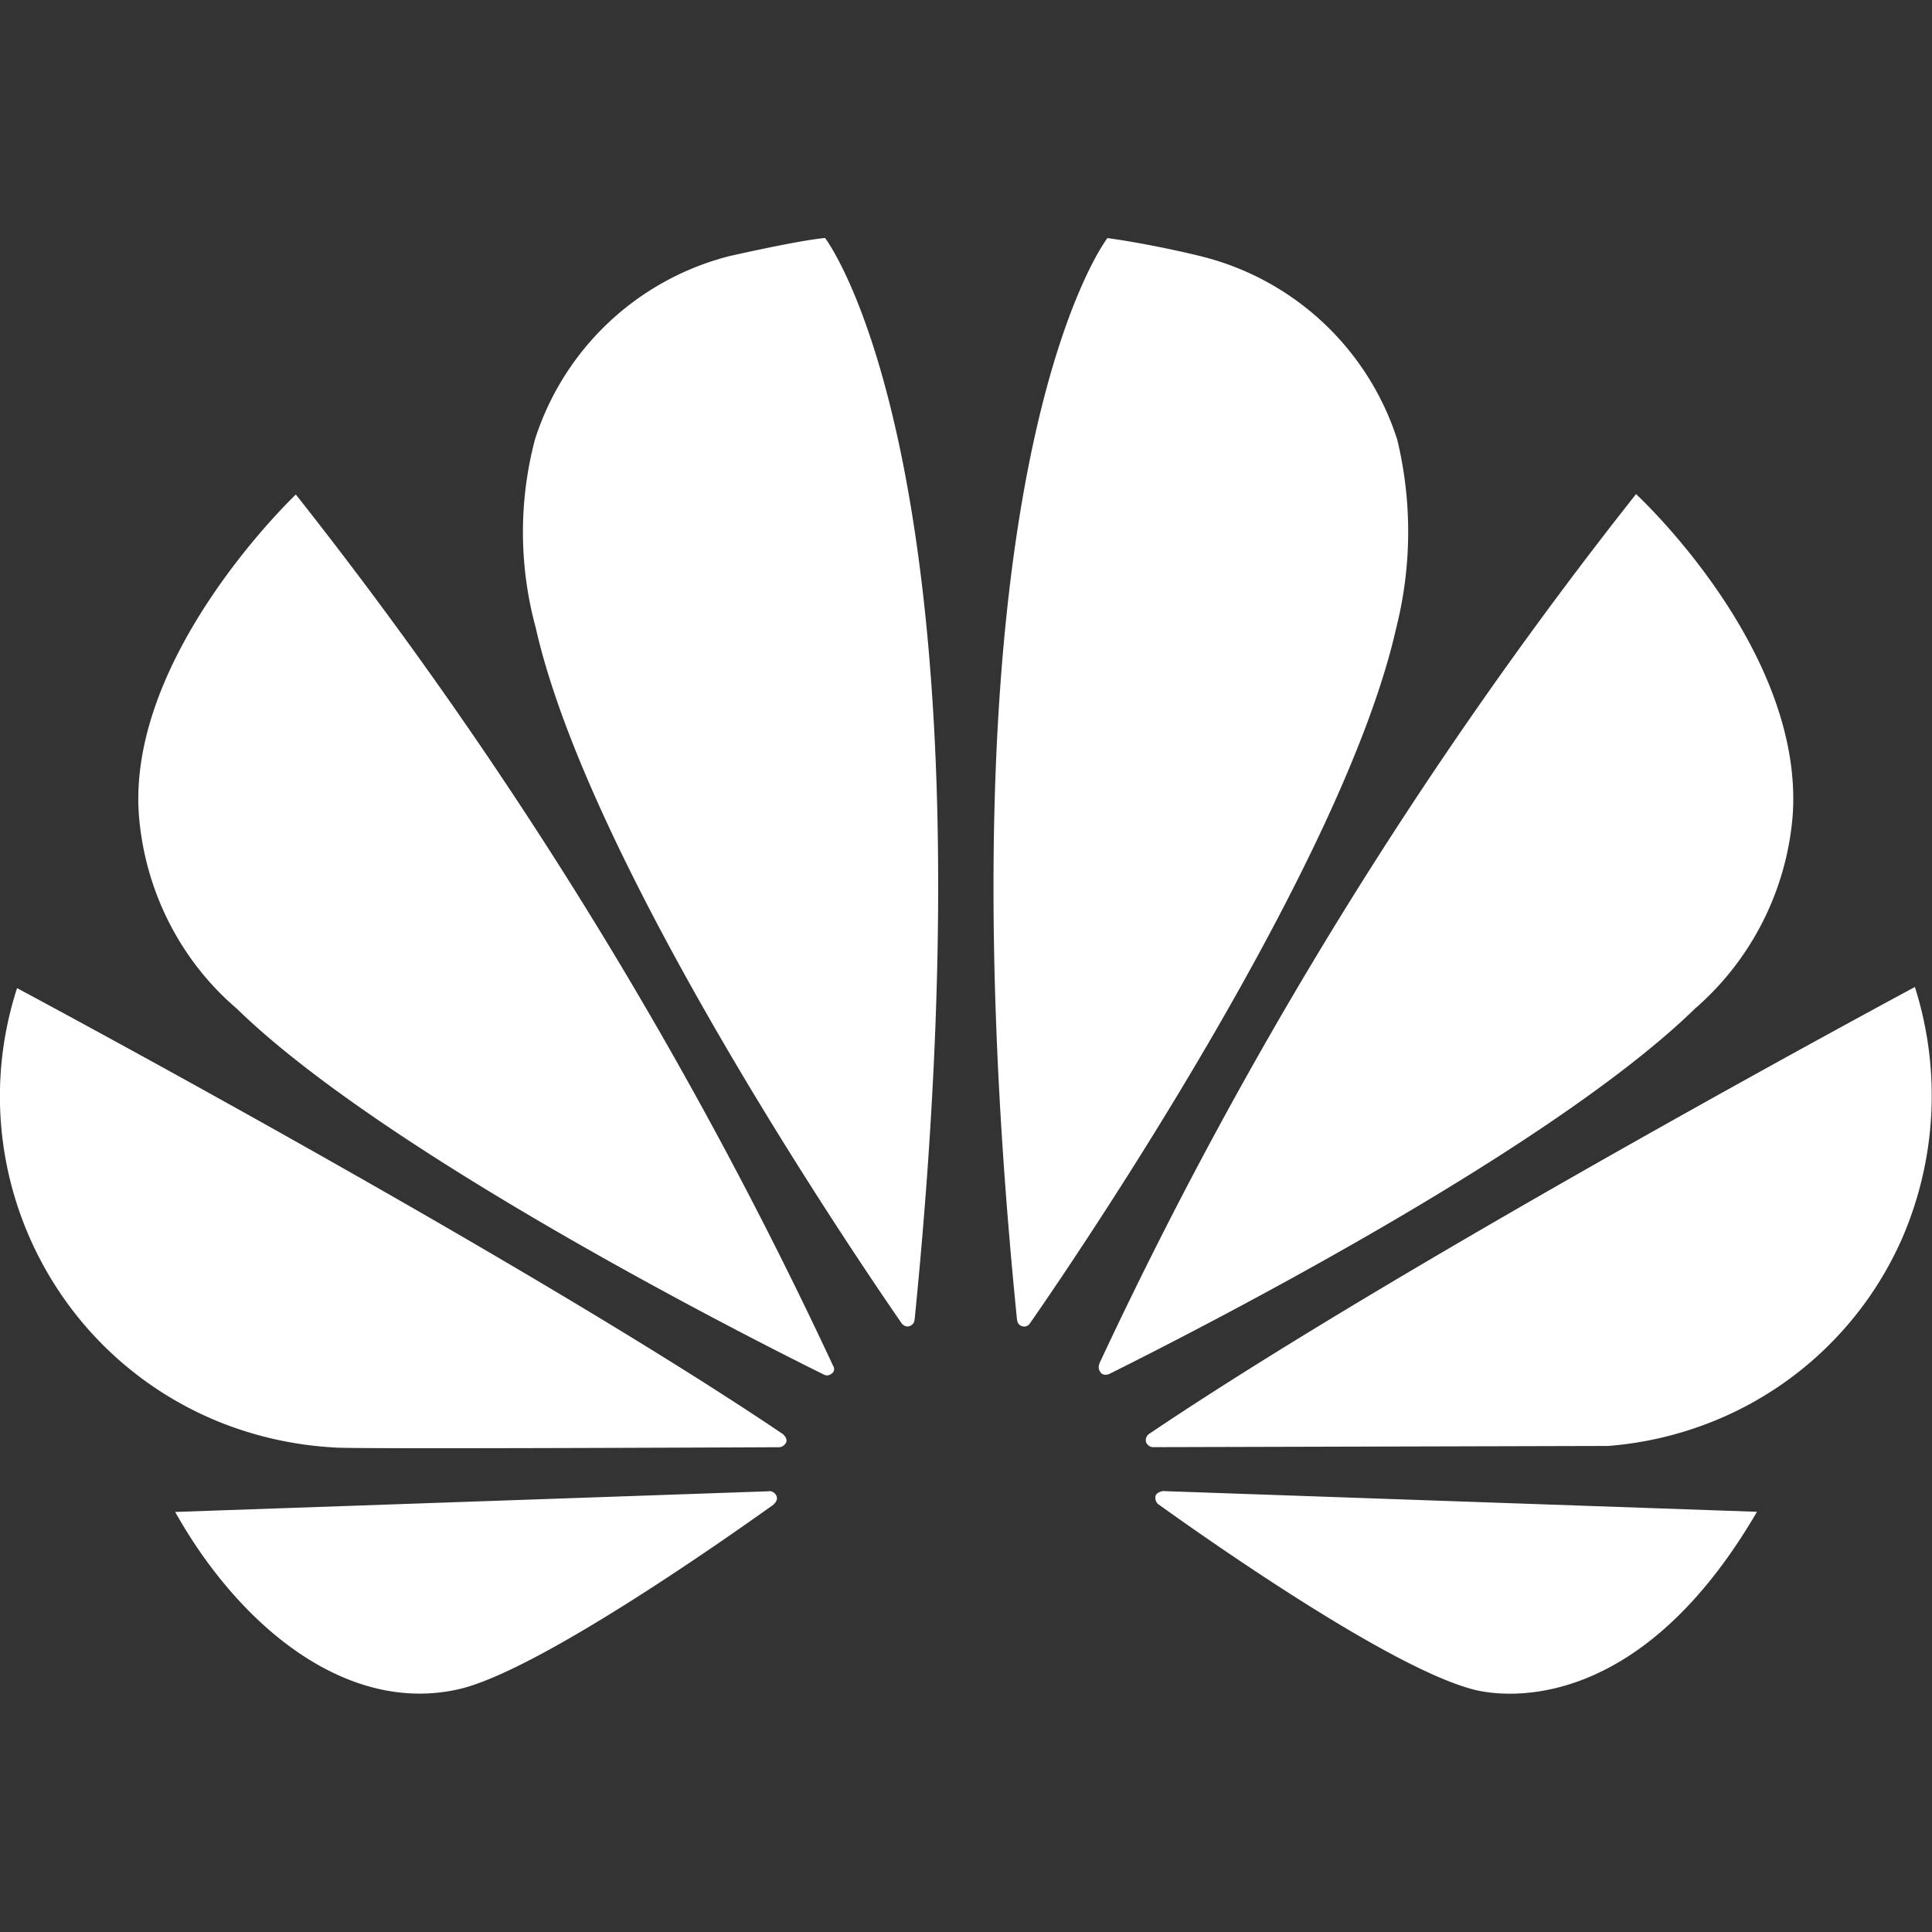 <svg xmlns="http://www.w3.org/2000/svg" width="64" height="64" fill="#fff"><rect width="100%" height="100%" fill="#333333" stroke="none"/><path d="M27.556 45.503c.07-.057.1-.154.053-.235C22.815 34.98 16.84 25.286 9.8 16.382c0 0-5.597 5.3-5.198 10.632.2 2.482 1.356 4.787 3.243 6.4 4.88 4.757 16.697 10.76 19.445 12.12.087.048.196.032.264-.04m-1.824 4.08c-.037-.108-.138-.18-.253-.18v.006l-19.674.685c2.133 3.805 5.726 6.758 9.47 5.854 2.583-.646 8.437-4.728 10.364-6.106l-.002-.008c.147-.133.094-.24.094-.24m.297-1.77c.094-.155-.074-.288-.074-.288l.002-.008C17.313 41.682.565 32.733.565 32.733c-1.883 5.822 1.06 12.108 6.74 14.388a11.97 11.97 0 0 0 3.762.828c.296.055 11.7.006 14.756-.008.086-.01.162-.06.204-.137m1.305-39.92c-.858.074-3.17.6-3.17.6a9.13 9.13 0 0 0-6.441 6.075c-.54 2.046-.53 4.198.027 6.24 1.737 7.714 10.295 20.393 12.13 23.052.13.13.237.082.237.082.112-.027.188-.13.182-.245h.004c2.828-28.303-2.97-35.805-2.97-35.805m6.513 36.044c.108.043.23-.002.284-.106h.002c1.9-2.732 10.393-15.34 12.122-23.02a13.02 13.02 0 0 0 .033-6.239 9.13 9.13 0 0 0-6.502-6.073s-1.504-.38-3.098-.603c0 0-5.832 7.506-2.996 35.827h.004c.001.096.06.18.15.215M38.5 49.4s-.172.023-.22.15c-.023.097.006.198.076.268h-.002c1.882 1.35 7.6 5.344 10.344 6.118 0 0 5.086 1.73 9.504-5.856l-19.7-.687zm24.94-16.708S46.715 41.665 38.066 47.5h.002c-.1.065-.13.18-.1.288 0 0 .082.147.204.147v.004l15.1-.04a11.78 11.78 0 0 0 3.388-.78 11.54 11.54 0 0 0 6.333-6.057 11.89 11.89 0 0 0 .439-8.37m-26.954 12.8a.25.25 0 0 0 .266.02v.004c2.818-1.406 14.547-7.37 19.404-12.103a9.48 9.48 0 0 0 3.24-6.44c.354-5.5-5.192-10.605-5.192-10.605a146.15 146.15 0 0 0-17.778 28.8h.006a.27.27 0 0 0 .053.313"/></svg>